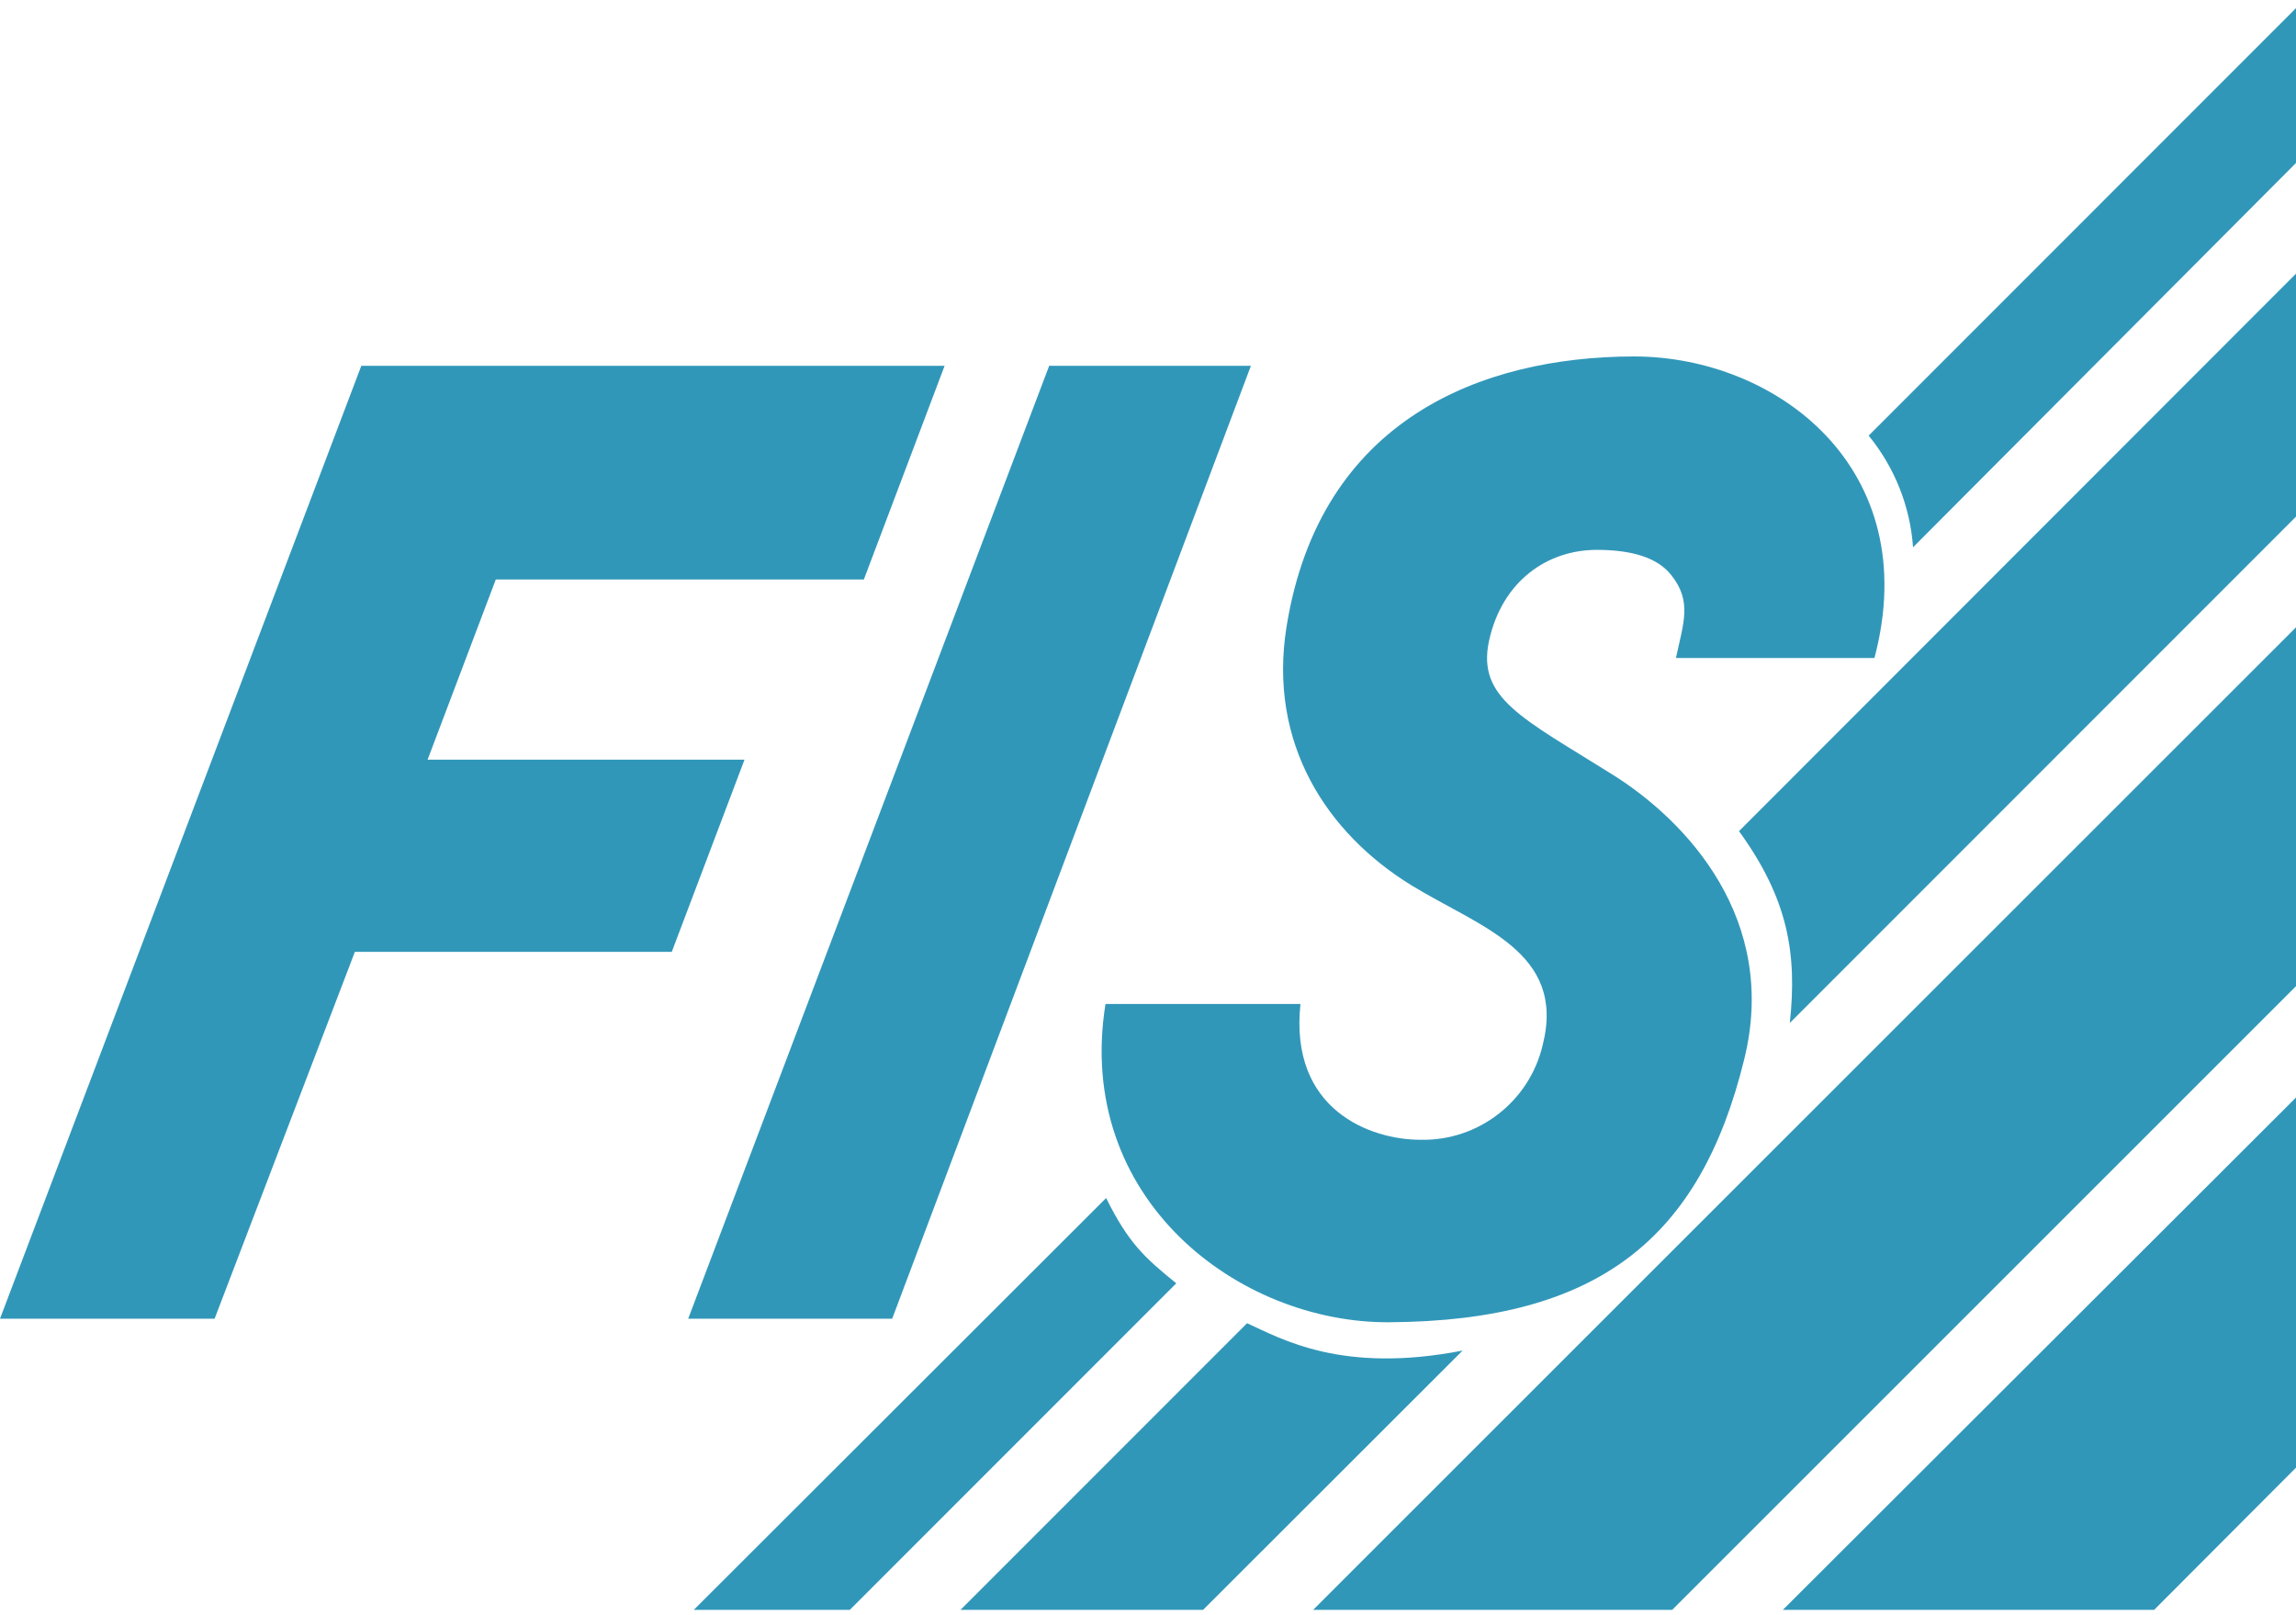 <svg width="300" height="211" viewBox="0 0 300 211" fill="none" xmlns="http://www.w3.org/2000/svg">
<g clip-path="url(#clip0_345_5551)">
<path d="M233.862 133.624L300.536 66.95V35.211L227.22 108.568C233.652 117.439 234.829 124.585 233.862 133.624ZM156.889 210.597L191.109 176.419C175.344 179.488 167.483 174.906 162.943 172.846L125.192 210.597H156.889ZM144.53 156.493L90.342 210.597H110.73L153.694 167.633C149.532 164.27 147.43 162.336 144.53 156.493ZM300.536 0.528L244.162 56.903C247.567 61.065 249.585 66.151 249.963 71.49L300.536 20.749V0.528ZM47.21 47.78H123.426L112.874 75.694H64.782L55.87 99.236H97.278L87.777 124.333H46.369L28.04 172.257H0L47.21 47.78ZM137.089 47.78H163.447L116.574 172.257H89.921L137.089 47.78ZM169.921 131.143C168.45 144.974 179.044 148.884 185.602 148.884C193.169 149.052 199.853 143.881 201.577 136.482C204.645 124.333 193.337 121.096 184.467 115.673C173.368 108.863 165.633 97.092 168.114 81.79C172.486 54.801 193.547 46.603 213.474 46.561C232.181 46.561 251.477 61.233 244.919 85.951H218.981C219.99 81.285 221.083 78.553 218.392 75.147C216.584 72.835 213.221 71.826 208.639 71.826C202.207 71.826 196.28 75.862 194.556 83.723C192.959 91.206 198.928 93.813 210.615 101.128C220.452 107.265 232.433 120.129 227.893 138.416C222.176 161.664 208.975 172.552 181.524 172.72C161.808 172.846 140.368 156.577 144.446 131.143H169.921ZM281.198 210.555L300.536 191.175V142.83L232.685 210.555H281.198ZM218.224 210.555L300.578 128.243L300.536 81.411L171.309 210.555H218.224ZM312.265 0.402C313.442 0.402 314.619 0.739 315.67 1.285C316.763 1.832 317.646 2.714 318.235 3.765C319.454 5.909 319.454 8.516 318.235 10.66C317.646 11.711 316.805 12.594 315.754 13.14C313.61 14.359 311.004 14.359 308.902 13.14C307.851 12.552 306.968 11.711 306.422 10.66C305.833 9.609 305.497 8.432 305.497 7.213C305.497 5.994 305.833 4.816 306.422 3.765C307.01 2.714 307.935 1.832 308.986 1.285C309.995 0.739 311.13 0.402 312.265 0.402ZM312.265 1.537C311.256 1.537 310.289 1.79 309.448 2.294C308.524 2.799 307.809 3.513 307.304 4.438C306.296 6.204 306.296 8.39 307.304 10.155C307.809 11.038 308.524 11.795 309.448 12.299C311.214 13.308 313.4 13.308 315.166 12.299C316.049 11.795 316.805 11.08 317.31 10.155C318.319 8.39 318.319 6.204 317.31 4.438C316.805 3.513 316.049 2.799 315.166 2.294C314.283 1.79 313.274 1.537 312.265 1.537ZM309.238 11.122V3.639H311.719C312.349 3.597 312.98 3.681 313.61 3.85C313.989 3.976 314.325 4.228 314.535 4.564C314.745 4.901 314.871 5.279 314.871 5.657C314.871 6.204 314.661 6.708 314.283 7.087C313.863 7.507 313.316 7.717 312.77 7.759C313.022 7.843 313.232 7.969 313.4 8.137C313.82 8.6 314.199 9.062 314.493 9.609L315.46 11.122H313.989L313.316 9.945C313.022 9.315 312.601 8.726 312.055 8.222C311.761 8.011 311.424 7.927 311.088 7.969H310.499V11.122H309.238ZM310.499 6.918H311.971C312.433 6.96 312.938 6.834 313.316 6.624C313.736 6.288 313.82 5.657 313.526 5.195C313.4 5.027 313.232 4.901 313.022 4.816C312.601 4.69 312.181 4.648 311.761 4.69H310.499V6.918Z" fill="#3197B9"/>
</g>
<defs>
<clipPath id="clip0_345_5551">
<rect width="300" height="209.574" fill="white" transform="translate(0 0.713)"/>
</clipPath>
</defs>
</svg>
